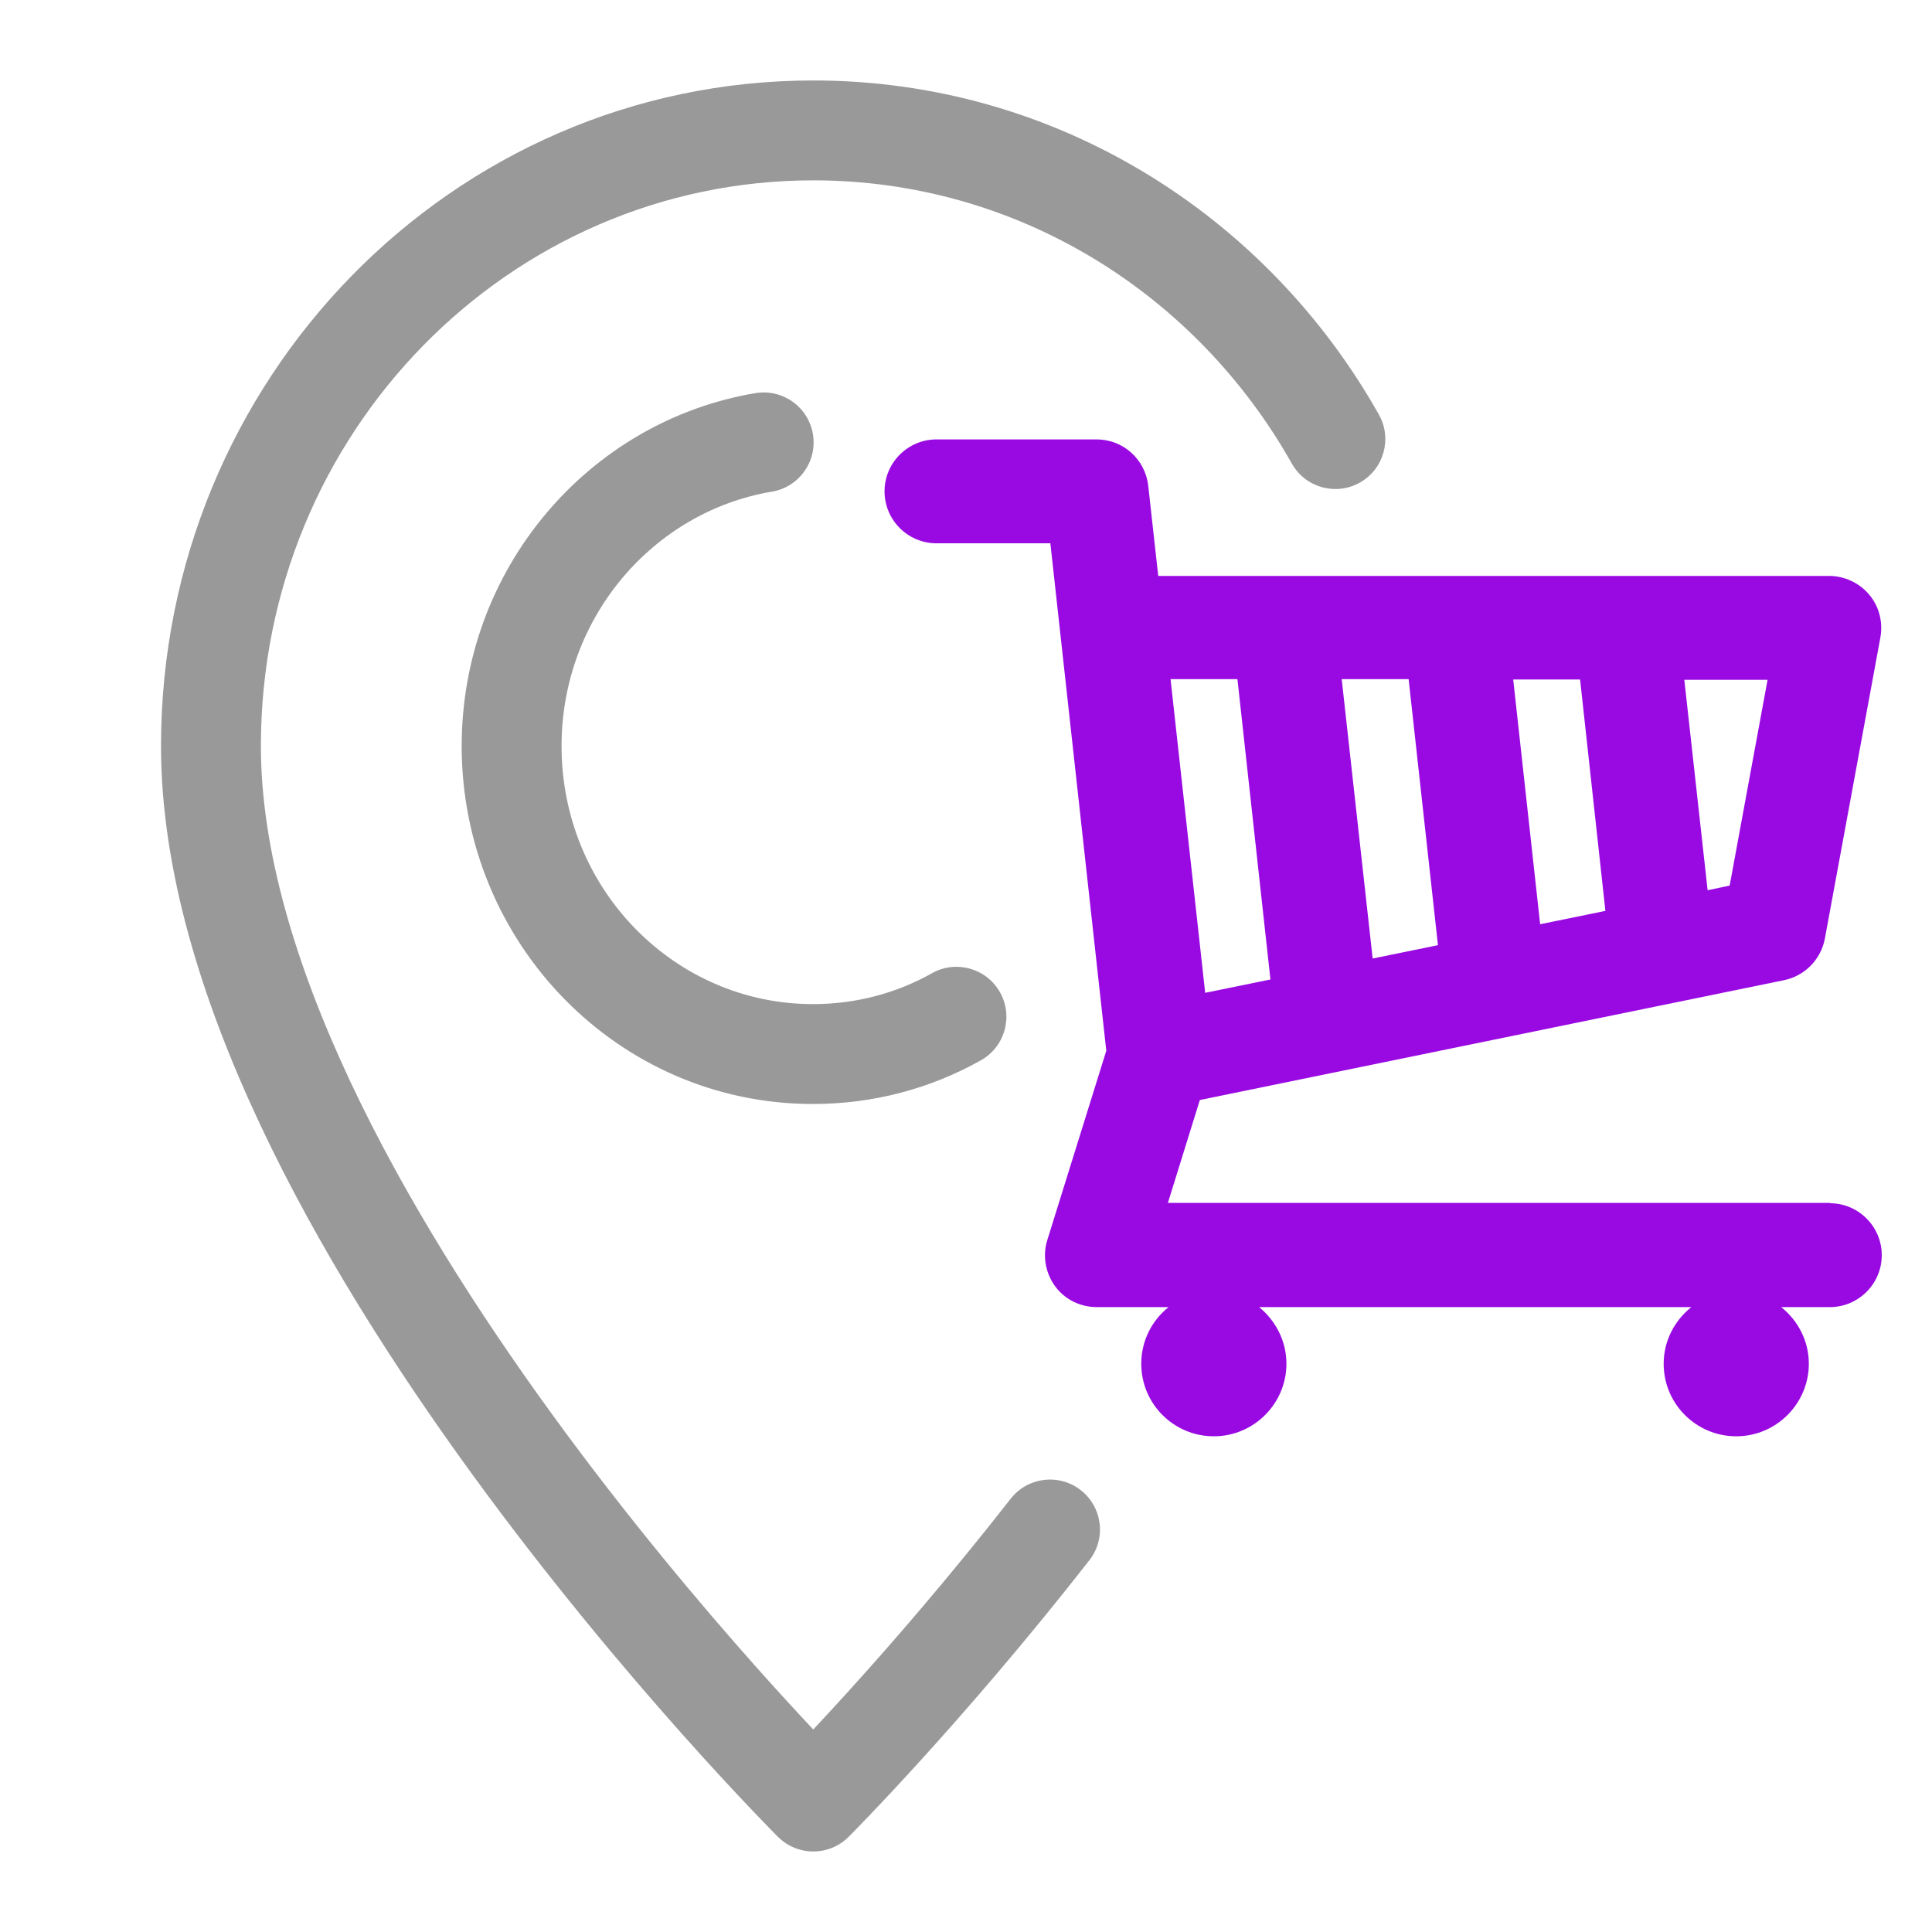 <svg width="80" height="80" viewBox="0 0 80 80" fill="none" xmlns="http://www.w3.org/2000/svg">
<path fill-rule="evenodd" clip-rule="evenodd" d="M33.676 7.468C21.087 7.468 10.803 17.915 10.803 30.893C10.803 35.171 12.23 39.94 14.504 44.782C16.768 49.604 19.807 54.363 22.878 58.586C25.945 62.804 29.017 66.449 31.324 69.041C32.249 70.08 33.049 70.948 33.675 71.614C34.076 71.186 34.549 70.675 35.081 70.089C36.851 68.139 39.268 65.362 41.85 62.06C42.553 61.16 43.853 61.001 44.753 61.705C45.652 62.408 45.812 63.708 45.108 64.608C42.45 68.007 39.966 70.862 38.144 72.869C37.233 73.873 36.486 74.666 35.965 75.21C35.705 75.483 35.5 75.693 35.36 75.836C35.29 75.907 35.236 75.962 35.198 76L35.155 76.043L35.14 76.059L35.139 76.06C35.139 76.06 35.139 76.06 33.676 74.598C32.215 76.062 32.215 76.062 32.215 76.061L32.209 76.055L32.193 76.04L32.135 75.981C32.085 75.93 32.012 75.856 31.917 75.76C31.728 75.566 31.454 75.283 31.106 74.917C30.41 74.185 29.42 73.123 28.234 71.79C25.864 69.128 22.701 65.375 19.533 61.019C16.369 56.669 13.172 51.678 10.76 46.54C8.358 41.424 6.667 36.024 6.667 30.893C6.667 15.717 18.718 3.332 33.676 3.332C43.719 3.332 52.451 8.917 57.096 17.166C57.657 18.161 57.304 19.422 56.309 19.983C55.314 20.543 54.053 20.191 53.492 19.196C49.535 12.168 42.136 7.468 33.676 7.468ZM33.676 74.598L32.215 76.061C33.022 76.867 34.332 76.867 35.139 76.06L33.676 74.598ZM33.661 17.976C33.85 19.103 33.09 20.169 31.964 20.358C27.06 21.181 23.253 25.559 23.253 30.893C23.253 36.839 27.953 41.578 33.662 41.578C35.455 41.578 37.133 41.119 38.591 40.299C39.586 39.739 40.847 40.092 41.407 41.088C41.967 42.083 41.614 43.344 40.618 43.904C38.547 45.07 36.171 45.714 33.662 45.714C25.584 45.714 19.117 39.037 19.117 30.893C19.117 23.569 24.354 17.442 31.279 16.279C32.406 16.09 33.472 16.85 33.661 17.976Z" fill="#999999"/>
<path d="M75.783 49.809H48.36L49.683 45.549L73.88 40.586C74.735 40.407 75.397 39.731 75.562 38.876L77.865 26.385C77.975 25.751 77.809 25.103 77.396 24.62C76.996 24.138 76.375 23.848 75.741 23.848H47.96L47.546 20.112C47.422 19.023 46.512 18.195 45.409 18.195H38.778C37.592 18.195 36.627 19.16 36.627 20.346C36.627 21.532 37.592 22.497 38.778 22.497H43.493L45.809 43.509L43.369 51.34C43.162 51.988 43.286 52.705 43.686 53.256C44.086 53.808 44.734 54.125 45.423 54.125H48.387C47.698 54.676 47.257 55.517 47.257 56.469C47.257 58.137 48.608 59.474 50.263 59.474C51.917 59.474 53.268 58.123 53.268 56.469C53.268 55.517 52.813 54.676 52.138 54.125H70.033C69.344 54.676 68.889 55.517 68.889 56.469C68.889 58.137 70.24 59.474 71.895 59.474C73.549 59.474 74.9 58.123 74.9 56.469C74.9 55.517 74.445 54.676 73.756 54.125H75.769C76.954 54.125 77.92 53.16 77.92 51.974C77.92 50.788 76.954 49.823 75.769 49.823L75.783 49.809ZM59.541 39.138L56.839 39.69L55.557 28.122H58.328L59.541 39.124V39.138ZM62.657 28.136H65.428L66.476 37.718L63.774 38.27L62.657 28.122V28.136ZM71.619 36.67L70.709 36.863L69.744 28.15H73.191L71.619 36.684V36.67ZM51.241 28.136L52.606 40.558L49.904 41.11L48.47 28.122H51.241V28.136Z" fill="#990AE3"/>
</svg>
